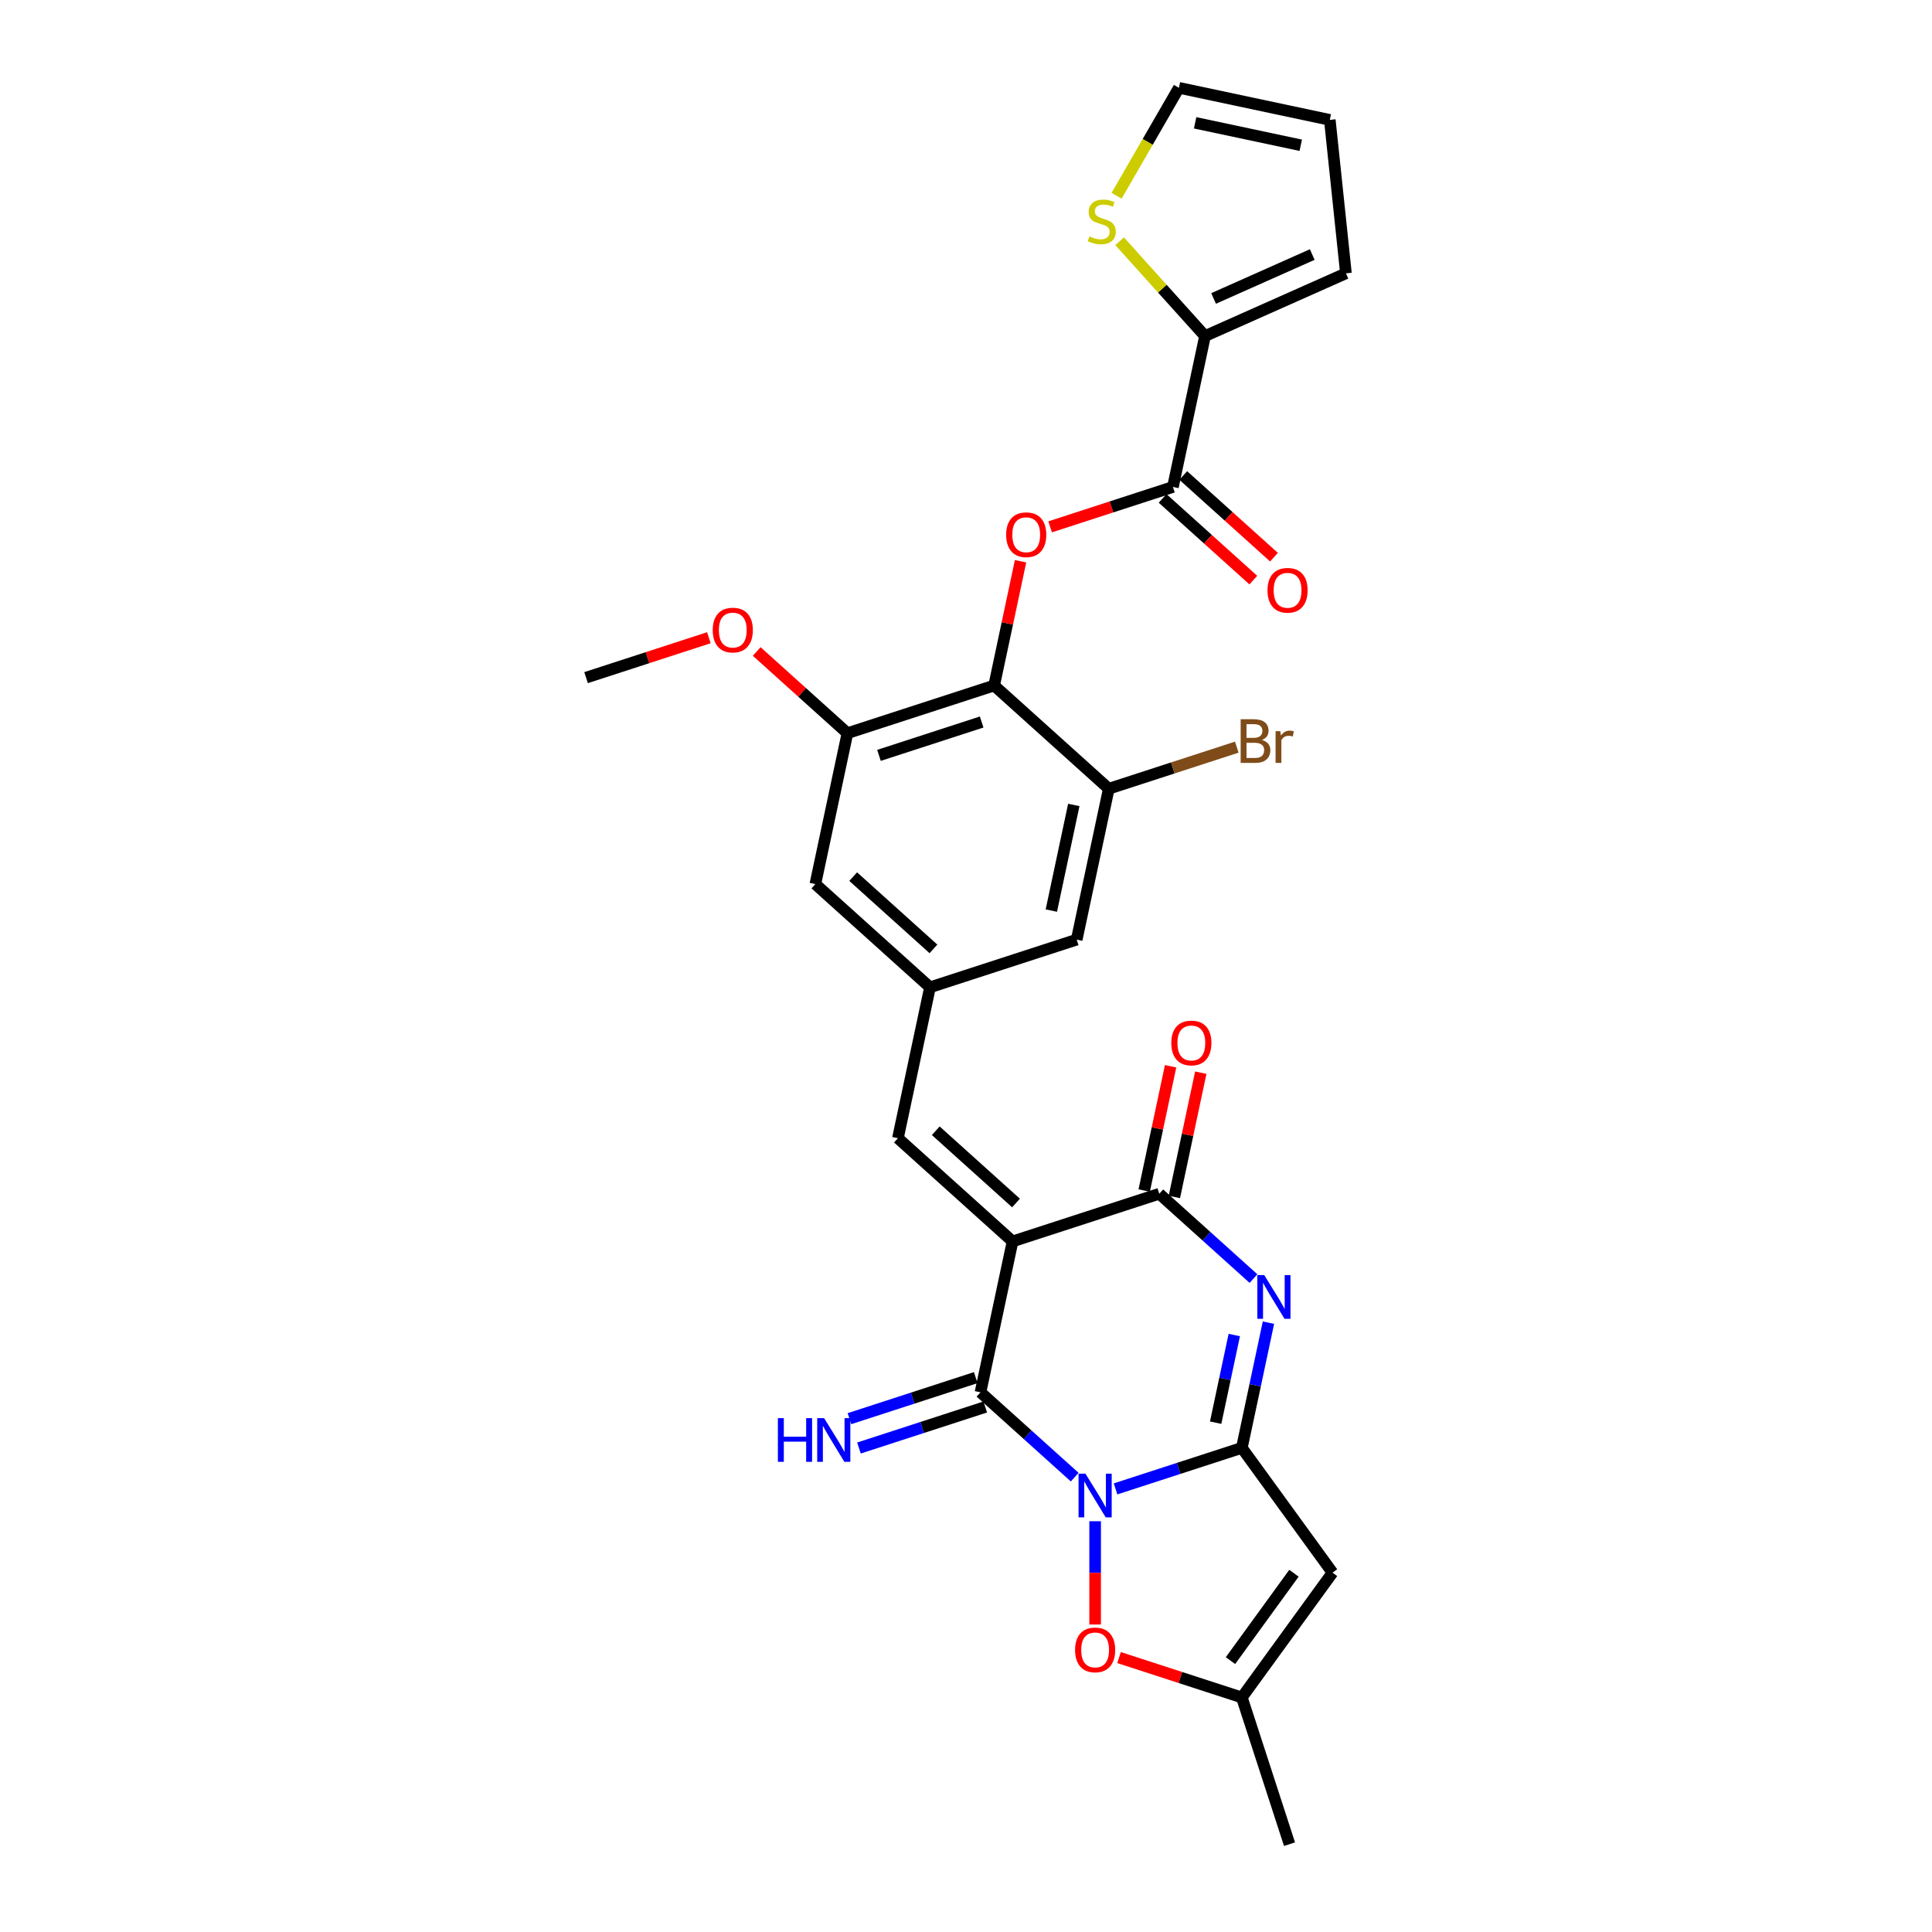 <?xml version='1.0' encoding='iso-8859-1'?>
<svg version='1.1' baseProfile='full'
              xmlns='http://www.w3.org/2000/svg'
                      xmlns:rdkit='http://www.rdkit.org/xml'
                      xmlns:xlink='http://www.w3.org/1999/xlink'
                  xml:space='preserve'
width='1000px' height='1000px' viewBox='0 0 1000 1000'>
<!-- END OF HEADER -->
<rect style='opacity:1.0;fill:#FFFFFF;stroke:none' width='1000' height='1000' x='0' y='0'> </rect>
<path class='bond-1' d='M 577.408,770.65 L 610.092,760.031' style='fill:none;fill-rule:evenodd;stroke:#0000FF;stroke-width:6px;stroke-linecap:butt;stroke-linejoin:miter;stroke-opacity:1' />
<path class='bond-1' d='M 610.092,760.031 L 642.776,749.411' style='fill:none;fill-rule:evenodd;stroke:#000000;stroke-width:6px;stroke-linecap:butt;stroke-linejoin:miter;stroke-opacity:1' />
<path class='bond-2' d='M 556.265,764.566 L 531.882,742.612' style='fill:none;fill-rule:evenodd;stroke:#0000FF;stroke-width:6px;stroke-linecap:butt;stroke-linejoin:miter;stroke-opacity:1' />
<path class='bond-2' d='M 531.882,742.612 L 507.499,720.657' style='fill:none;fill-rule:evenodd;stroke:#000000;stroke-width:6px;stroke-linecap:butt;stroke-linejoin:miter;stroke-opacity:1' />
<path class='bond-7' d='M 566.837,787.388 L 566.837,814.111' style='fill:none;fill-rule:evenodd;stroke:#0000FF;stroke-width:6px;stroke-linecap:butt;stroke-linejoin:miter;stroke-opacity:1' />
<path class='bond-7' d='M 566.837,814.111 L 566.837,840.835' style='fill:none;fill-rule:evenodd;stroke:#FF0000;stroke-width:6px;stroke-linecap:butt;stroke-linejoin:miter;stroke-opacity:1' />
<path class='bond-0' d='M 524.1,642.555 L 507.499,720.657' style='fill:none;fill-rule:evenodd;stroke:#000000;stroke-width:6px;stroke-linecap:butt;stroke-linejoin:miter;stroke-opacity:1' />
<path class='bond-4' d='M 524.1,642.555 L 600.039,617.881' style='fill:none;fill-rule:evenodd;stroke:#000000;stroke-width:6px;stroke-linecap:butt;stroke-linejoin:miter;stroke-opacity:1' />
<path class='bond-10' d='M 524.1,642.555 L 464.762,589.127' style='fill:none;fill-rule:evenodd;stroke:#000000;stroke-width:6px;stroke-linecap:butt;stroke-linejoin:miter;stroke-opacity:1' />
<path class='bond-10' d='M 525.885,622.673 L 484.348,585.274' style='fill:none;fill-rule:evenodd;stroke:#000000;stroke-width:6px;stroke-linecap:butt;stroke-linejoin:miter;stroke-opacity:1' />
<path class='bond-3' d='M 642.776,749.411 L 649.663,717.011' style='fill:none;fill-rule:evenodd;stroke:#000000;stroke-width:6px;stroke-linecap:butt;stroke-linejoin:miter;stroke-opacity:1' />
<path class='bond-3' d='M 649.663,717.011 L 656.549,684.612' style='fill:none;fill-rule:evenodd;stroke:#0000FF;stroke-width:6px;stroke-linecap:butt;stroke-linejoin:miter;stroke-opacity:1' />
<path class='bond-3' d='M 629.221,736.371 L 634.042,713.691' style='fill:none;fill-rule:evenodd;stroke:#000000;stroke-width:6px;stroke-linecap:butt;stroke-linejoin:miter;stroke-opacity:1' />
<path class='bond-3' d='M 634.042,713.691 L 638.863,691.011' style='fill:none;fill-rule:evenodd;stroke:#0000FF;stroke-width:6px;stroke-linecap:butt;stroke-linejoin:miter;stroke-opacity:1' />
<path class='bond-5' d='M 642.776,749.411 L 689.709,814.009' style='fill:none;fill-rule:evenodd;stroke:#000000;stroke-width:6px;stroke-linecap:butt;stroke-linejoin:miter;stroke-opacity:1' />
<path class='bond-16' d='M 505.031,713.063 L 472.348,723.683' style='fill:none;fill-rule:evenodd;stroke:#000000;stroke-width:6px;stroke-linecap:butt;stroke-linejoin:miter;stroke-opacity:1' />
<path class='bond-16' d='M 472.348,723.683 L 439.664,734.302' style='fill:none;fill-rule:evenodd;stroke:#0000FF;stroke-width:6px;stroke-linecap:butt;stroke-linejoin:miter;stroke-opacity:1' />
<path class='bond-16' d='M 509.966,728.251 L 477.283,738.871' style='fill:none;fill-rule:evenodd;stroke:#000000;stroke-width:6px;stroke-linecap:butt;stroke-linejoin:miter;stroke-opacity:1' />
<path class='bond-16' d='M 477.283,738.871 L 444.599,749.49' style='fill:none;fill-rule:evenodd;stroke:#0000FF;stroke-width:6px;stroke-linecap:butt;stroke-linejoin:miter;stroke-opacity:1' />
<path class='bond-30' d='M 648.805,661.79 L 624.422,639.836' style='fill:none;fill-rule:evenodd;stroke:#0000FF;stroke-width:6px;stroke-linecap:butt;stroke-linejoin:miter;stroke-opacity:1' />
<path class='bond-30' d='M 624.422,639.836 L 600.039,617.881' style='fill:none;fill-rule:evenodd;stroke:#000000;stroke-width:6px;stroke-linecap:butt;stroke-linejoin:miter;stroke-opacity:1' />
<path class='bond-20' d='M 607.849,619.541 L 614.685,587.381' style='fill:none;fill-rule:evenodd;stroke:#000000;stroke-width:6px;stroke-linecap:butt;stroke-linejoin:miter;stroke-opacity:1' />
<path class='bond-20' d='M 614.685,587.381 L 621.521,555.22' style='fill:none;fill-rule:evenodd;stroke:#FF0000;stroke-width:6px;stroke-linecap:butt;stroke-linejoin:miter;stroke-opacity:1' />
<path class='bond-20' d='M 592.229,616.221 L 599.065,584.061' style='fill:none;fill-rule:evenodd;stroke:#000000;stroke-width:6px;stroke-linecap:butt;stroke-linejoin:miter;stroke-opacity:1' />
<path class='bond-20' d='M 599.065,584.061 L 605.9,551.9' style='fill:none;fill-rule:evenodd;stroke:#FF0000;stroke-width:6px;stroke-linecap:butt;stroke-linejoin:miter;stroke-opacity:1' />
<path class='bond-29' d='M 689.709,814.009 L 642.776,878.606' style='fill:none;fill-rule:evenodd;stroke:#000000;stroke-width:6px;stroke-linecap:butt;stroke-linejoin:miter;stroke-opacity:1' />
<path class='bond-29' d='M 669.749,814.312 L 636.896,859.53' style='fill:none;fill-rule:evenodd;stroke:#000000;stroke-width:6px;stroke-linecap:butt;stroke-linejoin:miter;stroke-opacity:1' />
<path class='bond-6' d='M 514.565,354.82 L 438.626,379.495' style='fill:none;fill-rule:evenodd;stroke:#000000;stroke-width:6px;stroke-linecap:butt;stroke-linejoin:miter;stroke-opacity:1' />
<path class='bond-6' d='M 508.109,373.709 L 454.952,390.981' style='fill:none;fill-rule:evenodd;stroke:#000000;stroke-width:6px;stroke-linecap:butt;stroke-linejoin:miter;stroke-opacity:1' />
<path class='bond-8' d='M 514.565,354.82 L 521.401,322.66' style='fill:none;fill-rule:evenodd;stroke:#000000;stroke-width:6px;stroke-linecap:butt;stroke-linejoin:miter;stroke-opacity:1' />
<path class='bond-8' d='M 521.401,322.66 L 528.237,290.5' style='fill:none;fill-rule:evenodd;stroke:#FF0000;stroke-width:6px;stroke-linecap:butt;stroke-linejoin:miter;stroke-opacity:1' />
<path class='bond-31' d='M 514.565,354.82 L 573.903,408.249' style='fill:none;fill-rule:evenodd;stroke:#000000;stroke-width:6px;stroke-linecap:butt;stroke-linejoin:miter;stroke-opacity:1' />
<path class='bond-11' d='M 579.213,857.954 L 610.994,868.28' style='fill:none;fill-rule:evenodd;stroke:#FF0000;stroke-width:6px;stroke-linecap:butt;stroke-linejoin:miter;stroke-opacity:1' />
<path class='bond-11' d='M 610.994,868.28 L 642.776,878.606' style='fill:none;fill-rule:evenodd;stroke:#000000;stroke-width:6px;stroke-linecap:butt;stroke-linejoin:miter;stroke-opacity:1' />
<path class='bond-9' d='M 543.543,272.697 L 575.324,262.371' style='fill:none;fill-rule:evenodd;stroke:#FF0000;stroke-width:6px;stroke-linecap:butt;stroke-linejoin:miter;stroke-opacity:1' />
<path class='bond-9' d='M 575.324,262.371 L 607.106,252.044' style='fill:none;fill-rule:evenodd;stroke:#000000;stroke-width:6px;stroke-linecap:butt;stroke-linejoin:miter;stroke-opacity:1' />
<path class='bond-12' d='M 607.106,252.044 L 623.707,173.942' style='fill:none;fill-rule:evenodd;stroke:#000000;stroke-width:6px;stroke-linecap:butt;stroke-linejoin:miter;stroke-opacity:1' />
<path class='bond-21' d='M 601.763,257.978 L 625.244,279.12' style='fill:none;fill-rule:evenodd;stroke:#000000;stroke-width:6px;stroke-linecap:butt;stroke-linejoin:miter;stroke-opacity:1' />
<path class='bond-21' d='M 625.244,279.12 L 648.724,300.262' style='fill:none;fill-rule:evenodd;stroke:#FF0000;stroke-width:6px;stroke-linecap:butt;stroke-linejoin:miter;stroke-opacity:1' />
<path class='bond-21' d='M 612.448,246.11 L 635.929,267.253' style='fill:none;fill-rule:evenodd;stroke:#000000;stroke-width:6px;stroke-linecap:butt;stroke-linejoin:miter;stroke-opacity:1' />
<path class='bond-21' d='M 635.929,267.253 L 659.41,288.395' style='fill:none;fill-rule:evenodd;stroke:#FF0000;stroke-width:6px;stroke-linecap:butt;stroke-linejoin:miter;stroke-opacity:1' />
<path class='bond-15' d='M 464.762,589.127 L 481.363,511.025' style='fill:none;fill-rule:evenodd;stroke:#000000;stroke-width:6px;stroke-linecap:butt;stroke-linejoin:miter;stroke-opacity:1' />
<path class='bond-27' d='M 642.776,878.606 L 667.45,954.545' style='fill:none;fill-rule:evenodd;stroke:#000000;stroke-width:6px;stroke-linecap:butt;stroke-linejoin:miter;stroke-opacity:1' />
<path class='bond-17' d='M 623.707,173.942 L 601.616,149.408' style='fill:none;fill-rule:evenodd;stroke:#000000;stroke-width:6px;stroke-linecap:butt;stroke-linejoin:miter;stroke-opacity:1' />
<path class='bond-17' d='M 601.616,149.408 L 579.525,124.873' style='fill:none;fill-rule:evenodd;stroke:#CCCC00;stroke-width:6px;stroke-linecap:butt;stroke-linejoin:miter;stroke-opacity:1' />
<path class='bond-22' d='M 623.707,173.942 L 696.651,141.465' style='fill:none;fill-rule:evenodd;stroke:#000000;stroke-width:6px;stroke-linecap:butt;stroke-linejoin:miter;stroke-opacity:1' />
<path class='bond-22' d='M 628.153,154.482 L 679.214,131.748' style='fill:none;fill-rule:evenodd;stroke:#000000;stroke-width:6px;stroke-linecap:butt;stroke-linejoin:miter;stroke-opacity:1' />
<path class='bond-13' d='M 573.903,408.249 L 557.302,486.351' style='fill:none;fill-rule:evenodd;stroke:#000000;stroke-width:6px;stroke-linecap:butt;stroke-linejoin:miter;stroke-opacity:1' />
<path class='bond-13' d='M 555.793,416.644 L 544.172,471.315' style='fill:none;fill-rule:evenodd;stroke:#000000;stroke-width:6px;stroke-linecap:butt;stroke-linejoin:miter;stroke-opacity:1' />
<path class='bond-25' d='M 573.903,408.249 L 607.034,397.484' style='fill:none;fill-rule:evenodd;stroke:#000000;stroke-width:6px;stroke-linecap:butt;stroke-linejoin:miter;stroke-opacity:1' />
<path class='bond-25' d='M 607.034,397.484 L 640.165,386.719' style='fill:none;fill-rule:evenodd;stroke:#7F4C19;stroke-width:6px;stroke-linecap:butt;stroke-linejoin:miter;stroke-opacity:1' />
<path class='bond-14' d='M 438.626,379.495 L 422.025,457.597' style='fill:none;fill-rule:evenodd;stroke:#000000;stroke-width:6px;stroke-linecap:butt;stroke-linejoin:miter;stroke-opacity:1' />
<path class='bond-26' d='M 438.626,379.495 L 415.146,358.352' style='fill:none;fill-rule:evenodd;stroke:#000000;stroke-width:6px;stroke-linecap:butt;stroke-linejoin:miter;stroke-opacity:1' />
<path class='bond-26' d='M 415.146,358.352 L 391.665,337.21' style='fill:none;fill-rule:evenodd;stroke:#FF0000;stroke-width:6px;stroke-linecap:butt;stroke-linejoin:miter;stroke-opacity:1' />
<path class='bond-18' d='M 481.363,511.025 L 557.302,486.351' style='fill:none;fill-rule:evenodd;stroke:#000000;stroke-width:6px;stroke-linecap:butt;stroke-linejoin:miter;stroke-opacity:1' />
<path class='bond-19' d='M 481.363,511.025 L 422.025,457.597' style='fill:none;fill-rule:evenodd;stroke:#000000;stroke-width:6px;stroke-linecap:butt;stroke-linejoin:miter;stroke-opacity:1' />
<path class='bond-19' d='M 483.148,491.143 L 441.612,453.743' style='fill:none;fill-rule:evenodd;stroke:#000000;stroke-width:6px;stroke-linecap:butt;stroke-linejoin:miter;stroke-opacity:1' />
<path class='bond-23' d='M 577.94,101.334 L 594.071,73.394' style='fill:none;fill-rule:evenodd;stroke:#CCCC00;stroke-width:6px;stroke-linecap:butt;stroke-linejoin:miter;stroke-opacity:1' />
<path class='bond-23' d='M 594.071,73.394 L 610.202,45.455' style='fill:none;fill-rule:evenodd;stroke:#000000;stroke-width:6px;stroke-linecap:butt;stroke-linejoin:miter;stroke-opacity:1' />
<path class='bond-24' d='M 696.651,141.465 L 688.304,62.056' style='fill:none;fill-rule:evenodd;stroke:#000000;stroke-width:6px;stroke-linecap:butt;stroke-linejoin:miter;stroke-opacity:1' />
<path class='bond-32' d='M 610.202,45.455 L 688.304,62.056' style='fill:none;fill-rule:evenodd;stroke:#000000;stroke-width:6px;stroke-linecap:butt;stroke-linejoin:miter;stroke-opacity:1' />
<path class='bond-32' d='M 618.597,63.565 L 673.269,75.186' style='fill:none;fill-rule:evenodd;stroke:#000000;stroke-width:6px;stroke-linecap:butt;stroke-linejoin:miter;stroke-opacity:1' />
<path class='bond-28' d='M 366.912,330.088 L 335.131,340.414' style='fill:none;fill-rule:evenodd;stroke:#FF0000;stroke-width:6px;stroke-linecap:butt;stroke-linejoin:miter;stroke-opacity:1' />
<path class='bond-28' d='M 335.131,340.414 L 303.349,350.741' style='fill:none;fill-rule:evenodd;stroke:#000000;stroke-width:6px;stroke-linecap:butt;stroke-linejoin:miter;stroke-opacity:1' />
<path  class='atom-0' d='M 561.838 762.779
L 569.248 774.756
Q 569.983 775.938, 571.164 778.078
Q 572.346 780.218, 572.41 780.345
L 572.41 762.779
L 575.412 762.779
L 575.412 785.392
L 572.314 785.392
L 564.361 772.297
Q 563.435 770.764, 562.445 769.007
Q 561.487 767.25, 561.199 766.707
L 561.199 785.392
L 558.261 785.392
L 558.261 762.779
L 561.838 762.779
' fill='#0000FF'/>
<path  class='atom-4' d='M 654.378 660.003
L 661.788 671.98
Q 662.523 673.161, 663.705 675.301
Q 664.886 677.441, 664.95 677.569
L 664.95 660.003
L 667.952 660.003
L 667.952 682.615
L 664.854 682.615
L 656.902 669.52
Q 655.975 667.987, 654.985 666.231
Q 654.027 664.474, 653.74 663.931
L 653.74 682.615
L 650.801 682.615
L 650.801 660.003
L 654.378 660.003
' fill='#0000FF'/>
<path  class='atom-8' d='M 556.457 853.996
Q 556.457 848.567, 559.139 845.532
Q 561.822 842.498, 566.837 842.498
Q 571.851 842.498, 574.534 845.532
Q 577.217 848.567, 577.217 853.996
Q 577.217 859.49, 574.502 862.62
Q 571.787 865.718, 566.837 865.718
Q 561.854 865.718, 559.139 862.62
Q 556.457 859.522, 556.457 853.996
M 566.837 863.163
Q 570.286 863.163, 572.139 860.863
Q 574.023 858.532, 574.023 853.996
Q 574.023 849.557, 572.139 847.321
Q 570.286 845.053, 566.837 845.053
Q 563.387 845.053, 561.503 847.289
Q 559.65 849.525, 559.65 853.996
Q 559.65 858.563, 561.503 860.863
Q 563.387 863.163, 566.837 863.163
' fill='#FF0000'/>
<path  class='atom-9' d='M 520.786 276.782
Q 520.786 271.353, 523.469 268.318
Q 526.152 265.284, 531.167 265.284
Q 536.181 265.284, 538.864 268.318
Q 541.547 271.353, 541.547 276.782
Q 541.547 282.276, 538.832 285.406
Q 536.117 288.504, 531.167 288.504
Q 526.184 288.504, 523.469 285.406
Q 520.786 282.308, 520.786 276.782
M 531.167 285.949
Q 534.616 285.949, 536.468 283.649
Q 538.353 281.317, 538.353 276.782
Q 538.353 272.343, 536.468 270.107
Q 534.616 267.839, 531.167 267.839
Q 527.717 267.839, 525.833 270.075
Q 523.98 272.311, 523.98 276.782
Q 523.98 281.349, 525.833 283.649
Q 527.717 285.949, 531.167 285.949
' fill='#FF0000'/>
<path  class='atom-17' d='M 402.639 734.025
L 405.705 734.025
L 405.705 743.639
L 417.267 743.639
L 417.267 734.025
L 420.333 734.025
L 420.333 756.638
L 417.267 756.638
L 417.267 746.194
L 405.705 746.194
L 405.705 756.638
L 402.639 756.638
L 402.639 734.025
' fill='#0000FF'/>
<path  class='atom-17' d='M 426.561 734.025
L 433.971 746.002
Q 434.706 747.184, 435.887 749.324
Q 437.069 751.464, 437.133 751.591
L 437.133 734.025
L 440.135 734.025
L 440.135 756.638
L 437.037 756.638
L 429.084 743.543
Q 428.158 742.01, 427.168 740.253
Q 426.21 738.496, 425.923 737.953
L 425.923 756.638
L 422.984 756.638
L 422.984 734.025
L 426.561 734.025
' fill='#0000FF'/>
<path  class='atom-18' d='M 563.891 122.365
Q 564.146 122.461, 565.2 122.908
Q 566.254 123.355, 567.404 123.643
Q 568.586 123.898, 569.736 123.898
Q 571.876 123.898, 573.121 122.876
Q 574.367 121.822, 574.367 120.002
Q 574.367 118.756, 573.728 117.99
Q 573.121 117.223, 572.163 116.808
Q 571.205 116.393, 569.608 115.914
Q 567.596 115.307, 566.382 114.732
Q 565.2 114.157, 564.338 112.943
Q 563.508 111.73, 563.508 109.686
Q 563.508 106.843, 565.424 105.086
Q 567.372 103.33, 571.205 103.33
Q 573.824 103.33, 576.794 104.575
L 576.06 107.035
Q 573.345 105.917, 571.301 105.917
Q 569.097 105.917, 567.883 106.843
Q 566.67 107.737, 566.701 109.302
Q 566.701 110.516, 567.308 111.251
Q 567.947 111.985, 568.841 112.4
Q 569.768 112.816, 571.301 113.295
Q 573.345 113.933, 574.558 114.572
Q 575.772 115.211, 576.634 116.52
Q 577.529 117.798, 577.529 120.002
Q 577.529 123.132, 575.421 124.825
Q 573.345 126.485, 569.863 126.485
Q 567.851 126.485, 566.318 126.038
Q 564.817 125.623, 563.028 124.888
L 563.891 122.365
' fill='#CCCC00'/>
<path  class='atom-21' d='M 606.26 539.843
Q 606.26 534.413, 608.943 531.379
Q 611.626 528.345, 616.64 528.345
Q 621.654 528.345, 624.337 531.379
Q 627.02 534.413, 627.02 539.843
Q 627.02 545.336, 624.305 548.466
Q 621.591 551.564, 616.64 551.564
Q 611.658 551.564, 608.943 548.466
Q 606.26 545.368, 606.26 539.843
M 616.64 549.009
Q 620.089 549.009, 621.942 546.71
Q 623.826 544.378, 623.826 539.843
Q 623.826 535.403, 621.942 533.167
Q 620.089 530.9, 616.64 530.9
Q 613.191 530.9, 611.306 533.136
Q 609.454 535.371, 609.454 539.843
Q 609.454 544.41, 611.306 546.71
Q 613.191 549.009, 616.64 549.009
' fill='#FF0000'/>
<path  class='atom-22' d='M 656.063 305.536
Q 656.063 300.107, 658.746 297.072
Q 661.429 294.038, 666.443 294.038
Q 671.458 294.038, 674.141 297.072
Q 676.824 300.107, 676.824 305.536
Q 676.824 311.03, 674.109 314.16
Q 671.394 317.258, 666.443 317.258
Q 661.461 317.258, 658.746 314.16
Q 656.063 311.062, 656.063 305.536
M 666.443 314.703
Q 669.893 314.703, 671.745 312.403
Q 673.63 310.071, 673.63 305.536
Q 673.63 301.097, 671.745 298.861
Q 669.893 296.593, 666.443 296.593
Q 662.994 296.593, 661.11 298.829
Q 659.257 301.065, 659.257 305.536
Q 659.257 310.103, 661.11 312.403
Q 662.994 314.703, 666.443 314.703
' fill='#FF0000'/>
<path  class='atom-26' d='M 653.148 383
Q 655.32 383.606, 656.406 384.948
Q 657.524 386.257, 657.524 388.206
Q 657.524 391.336, 655.511 393.124
Q 653.531 394.881, 649.762 394.881
L 642.161 394.881
L 642.161 372.268
L 648.836 372.268
Q 652.701 372.268, 654.649 373.833
Q 656.597 375.398, 656.597 378.273
Q 656.597 381.69, 653.148 383
M 645.195 374.823
L 645.195 381.914
L 648.836 381.914
Q 651.072 381.914, 652.222 381.019
Q 653.404 380.093, 653.404 378.273
Q 653.404 374.823, 648.836 374.823
L 645.195 374.823
M 649.762 392.326
Q 651.966 392.326, 653.148 391.272
Q 654.33 390.218, 654.33 388.206
Q 654.33 386.353, 653.02 385.427
Q 651.743 384.469, 649.283 384.469
L 645.195 384.469
L 645.195 392.326
L 649.762 392.326
' fill='#7F4C19'/>
<path  class='atom-26' d='M 662.666 378.464
L 663.017 380.732
Q 664.742 378.177, 667.552 378.177
Q 668.447 378.177, 669.66 378.496
L 669.181 381.179
Q 667.808 380.86, 667.041 380.86
Q 665.7 380.86, 664.806 381.403
Q 663.943 381.914, 663.241 383.159
L 663.241 394.881
L 660.238 394.881
L 660.238 378.464
L 662.666 378.464
' fill='#7F4C19'/>
<path  class='atom-27' d='M 368.908 326.13
Q 368.908 320.701, 371.591 317.667
Q 374.274 314.632, 379.288 314.632
Q 384.303 314.632, 386.986 317.667
Q 389.669 320.701, 389.669 326.13
Q 389.669 331.624, 386.954 334.754
Q 384.239 337.852, 379.288 337.852
Q 374.306 337.852, 371.591 334.754
Q 368.908 331.656, 368.908 326.13
M 379.288 335.297
Q 382.738 335.297, 384.59 332.997
Q 386.475 330.666, 386.475 326.13
Q 386.475 321.691, 384.59 319.455
Q 382.738 317.187, 379.288 317.187
Q 375.839 317.187, 373.955 319.423
Q 372.102 321.659, 372.102 326.13
Q 372.102 330.698, 373.955 332.997
Q 375.839 335.297, 379.288 335.297
' fill='#FF0000'/>
</svg>
